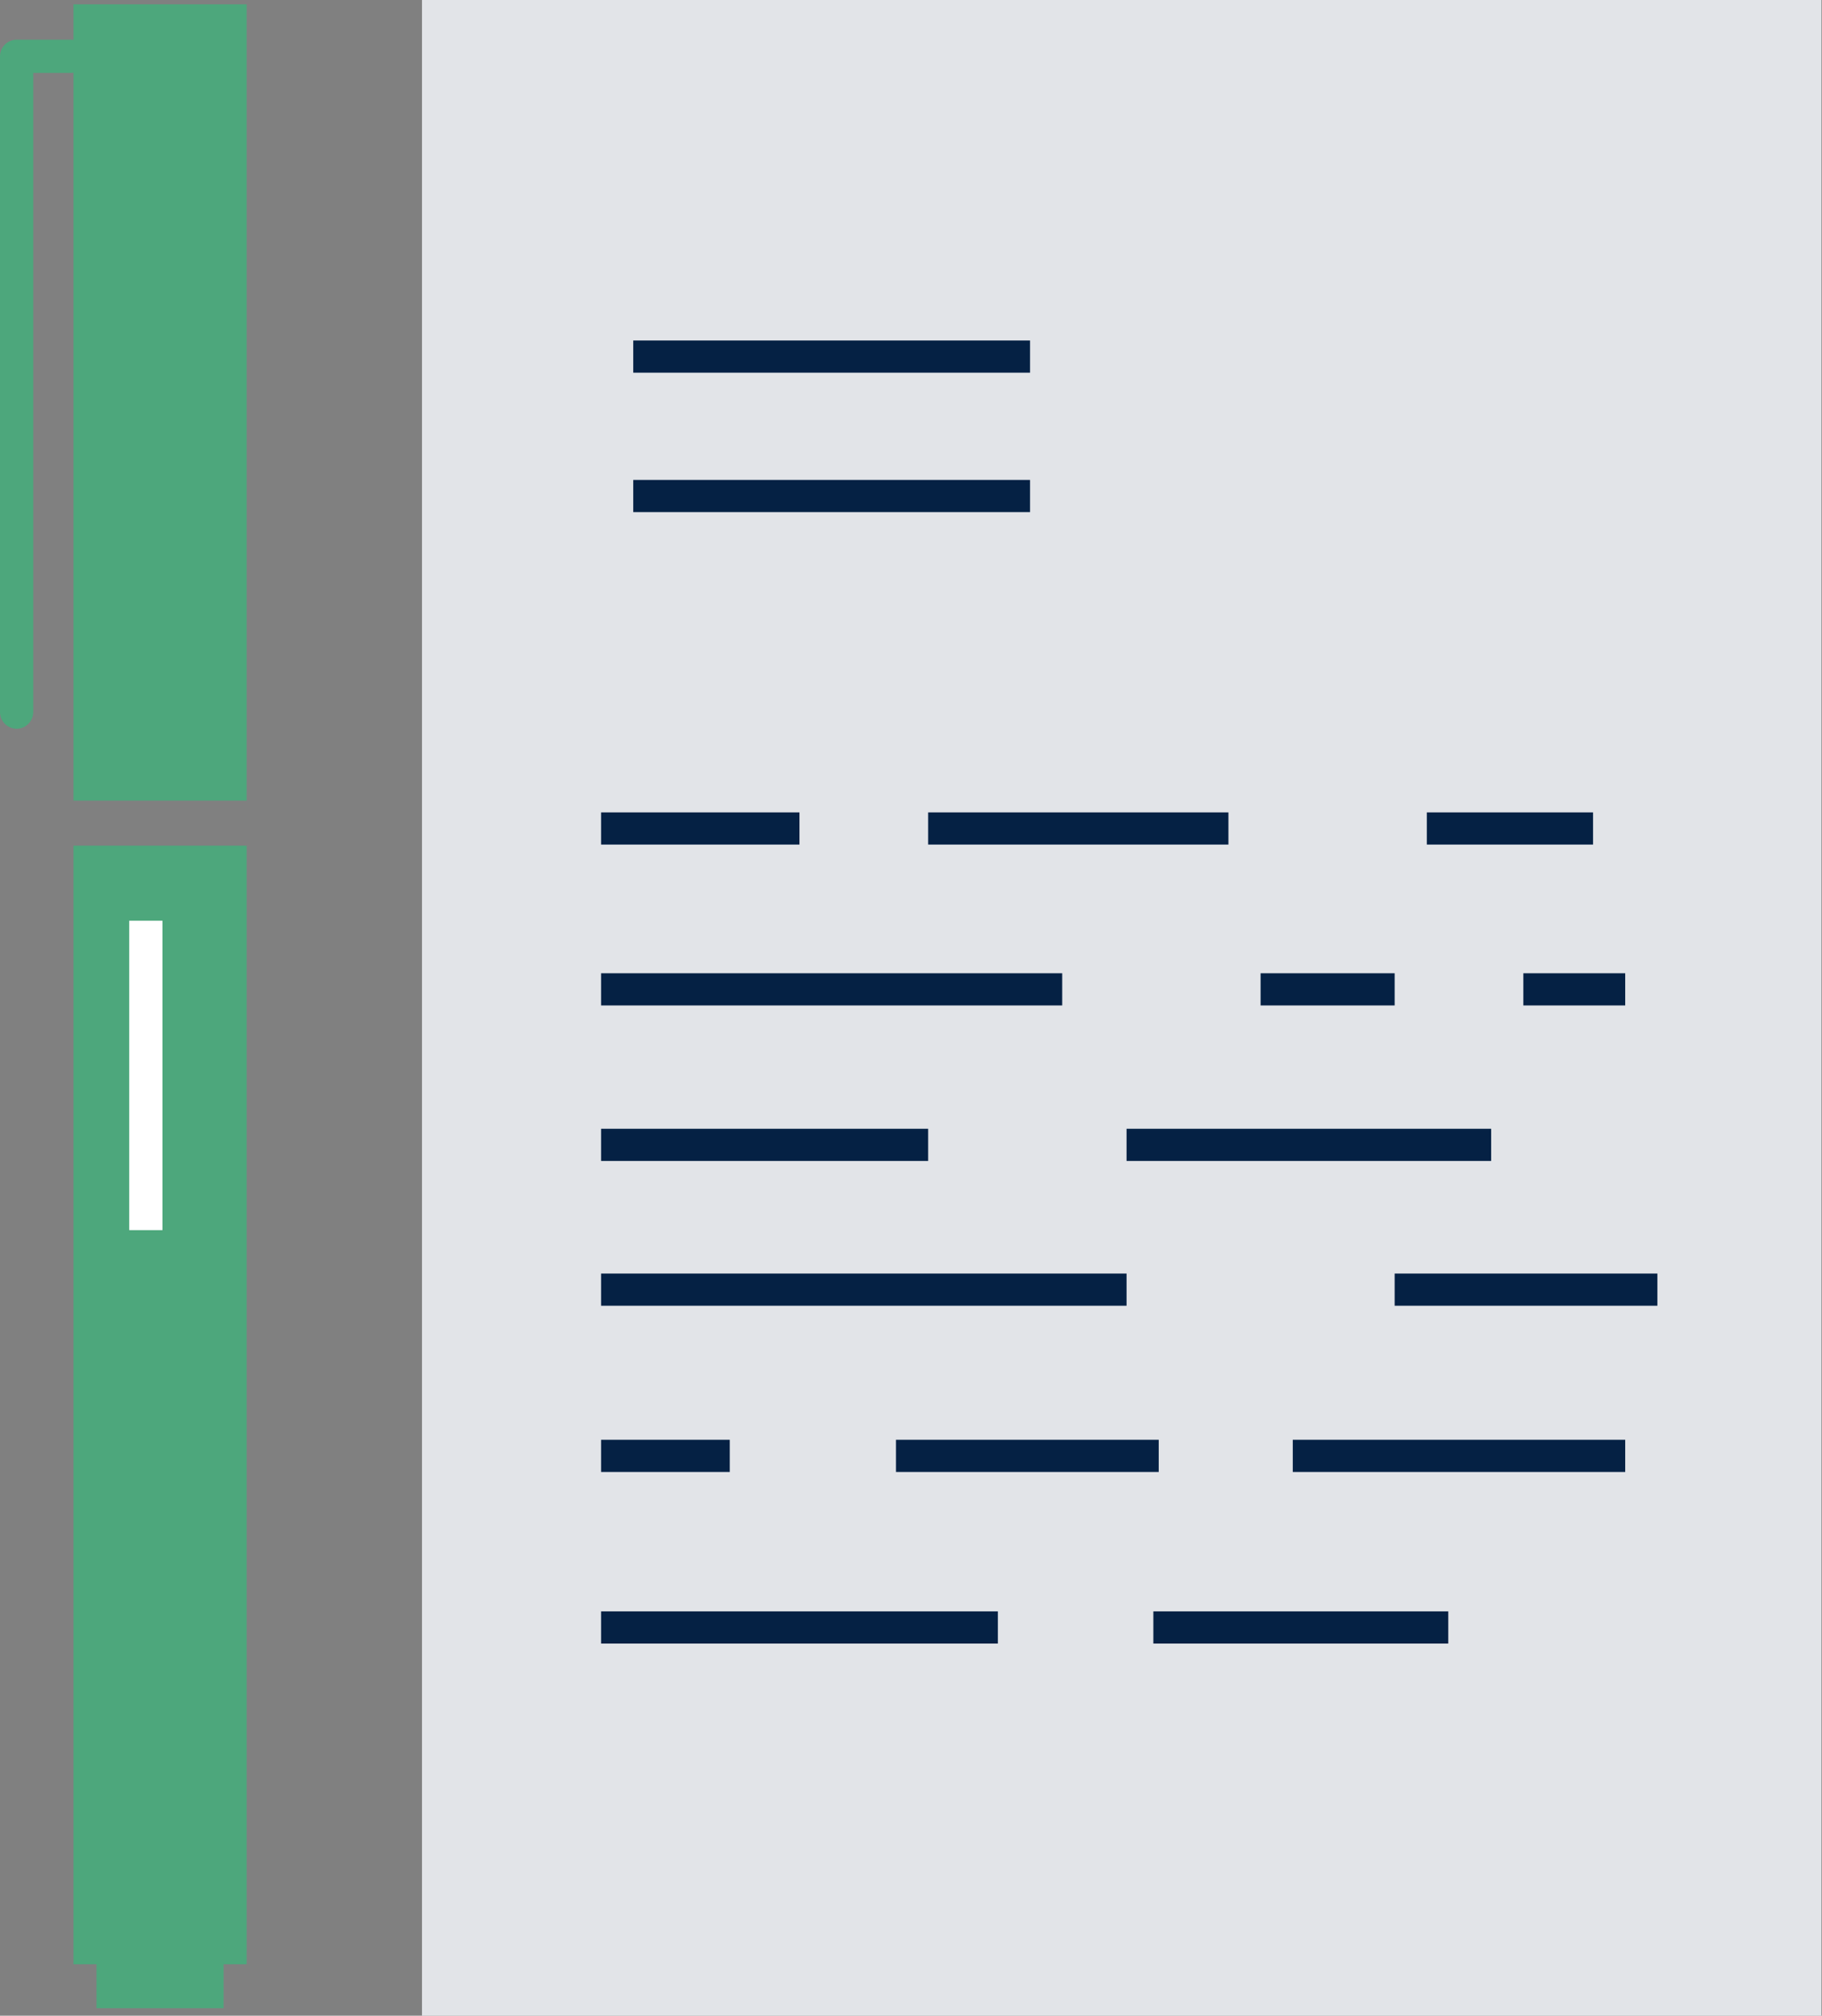<svg xmlns="http://www.w3.org/2000/svg" width="339.8" height="375.9" viewBox="0 0 339.8 375.9"><rect x="0" y="0" width="339.8" height="375.9" fill="#808080" stroke="none"/><path fill="#E2E4E8" d="M78.7 0h261v375.9h-261z"/><path fill="#052144" d="M118.1 63.5h74v6h-74zM118.1 89.5h74v6h-74zM112.1 151.5h37v6h-37zM173.1 151.5h56v6h-56zM266.1 151.5h31v6h-31zM112.1 181.5h86v6h-86zM235.1 181.5h25v6h-25zM284.1 181.5h19v6h-19zM112.1 210.5h61v6h-61zM210.1 210.5h68v6h-68zM112.1 237.5h98v6h-98zM260.1 237.5h49v6h-49zM112.1 268.5h24v6h-24zM167.1 268.5h49v6h-49zM241.1 268.5h62v6h-62zM112.1 300.5h74v6h-74zM215.1 300.5h55v6h-55z"/><path fill="#4DA77C" d="M18 365.3h23.7v9.2H18z"/><path fill="#4DA77C" d="M13.7 157.7H46v208.6H13.7zM3.1 135.9c-1.7 0-3.1-1.4-3.1-3.1V10.5c0-1.7 1.4-3.1 3.1-3.1h10.1c1.7 0 3.1 1.4 3.1 3.1s-1.4 3.1-3.1 3.1h-7v119.2c0 1.7-1.4 3.1-3.1 3.1z"/><path fill="#4DA77C" d="M13.7.8H46v148.5H13.7z"/><path fill="#FFF" d="M24.1 171.7h6.2v57.7h-6.2z"/></svg>